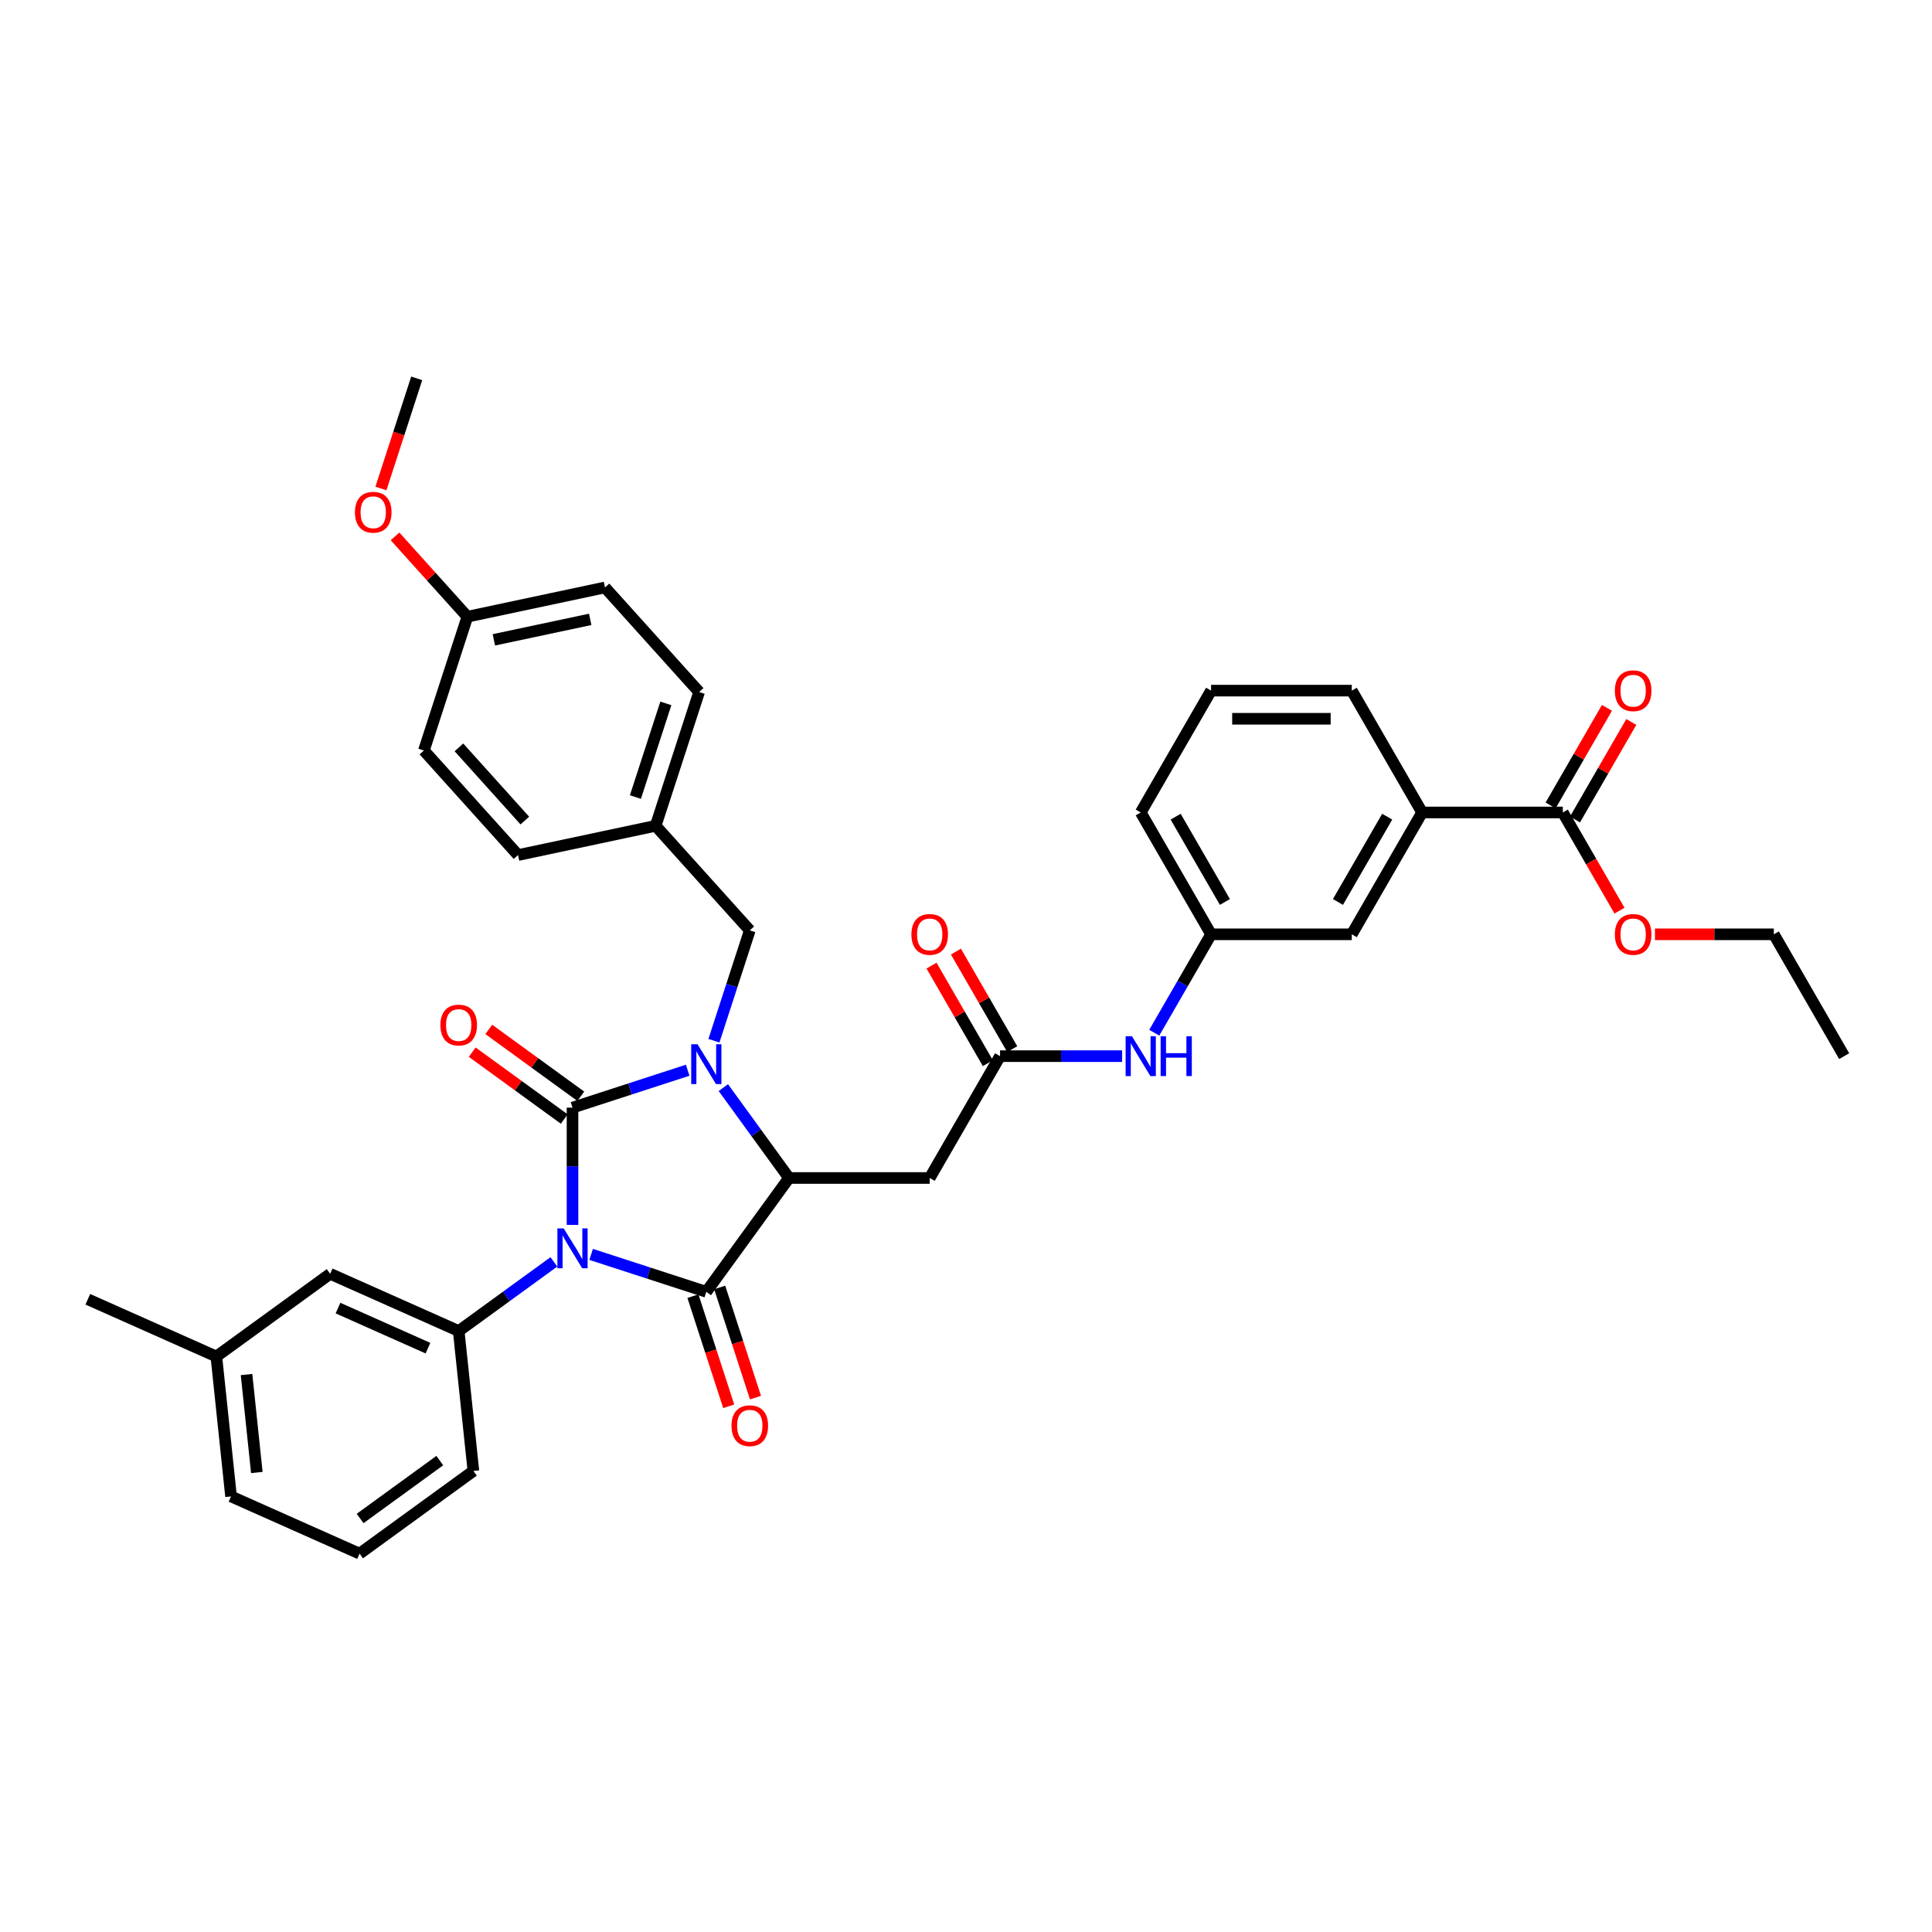 <?xml version='1.0' encoding='iso-8859-1'?>
<svg version='1.1' baseProfile='full'
              xmlns='http://www.w3.org/2000/svg'
                      xmlns:rdkit='http://www.rdkit.org/xml'
                      xmlns:xlink='http://www.w3.org/1999/xlink'
                  xml:space='preserve'
width='1000px' height='1000px' viewBox='0 0 1000 1000'>
<!-- END OF HEADER -->
<rect style='opacity:1.0;fill:#FFFFFF;stroke:none' width='1000' height='1000' x='0' y='0'> </rect>
<path class='bond-0' d='M 296.331,634.005 L 296.331,603.661' style='fill:none;fill-rule:evenodd;stroke:#0000FF;stroke-width:6px;stroke-linecap:butt;stroke-linejoin:miter;stroke-opacity:1' />
<path class='bond-0' d='M 296.331,603.661 L 296.331,573.316' style='fill:none;fill-rule:evenodd;stroke:#000000;stroke-width:6px;stroke-linecap:butt;stroke-linejoin:miter;stroke-opacity:1' />
<path class='bond-2' d='M 305.972,649.27 L 335.78,658.955' style='fill:none;fill-rule:evenodd;stroke:#0000FF;stroke-width:6px;stroke-linecap:butt;stroke-linejoin:miter;stroke-opacity:1' />
<path class='bond-2' d='M 335.78,658.955 L 365.587,668.64' style='fill:none;fill-rule:evenodd;stroke:#000000;stroke-width:6px;stroke-linecap:butt;stroke-linejoin:miter;stroke-opacity:1' />
<path class='bond-4' d='M 286.689,653.142 L 262.054,671.041' style='fill:none;fill-rule:evenodd;stroke:#0000FF;stroke-width:6px;stroke-linecap:butt;stroke-linejoin:miter;stroke-opacity:1' />
<path class='bond-4' d='M 262.054,671.041 L 237.418,688.94' style='fill:none;fill-rule:evenodd;stroke:#000000;stroke-width:6px;stroke-linecap:butt;stroke-linejoin:miter;stroke-opacity:1' />
<path class='bond-1' d='M 296.331,573.316 L 326.138,563.631' style='fill:none;fill-rule:evenodd;stroke:#000000;stroke-width:6px;stroke-linecap:butt;stroke-linejoin:miter;stroke-opacity:1' />
<path class='bond-1' d='M 326.138,563.631 L 355.946,553.946' style='fill:none;fill-rule:evenodd;stroke:#0000FF;stroke-width:6px;stroke-linecap:butt;stroke-linejoin:miter;stroke-opacity:1' />
<path class='bond-9' d='M 300.611,567.425 L 276.798,550.124' style='fill:none;fill-rule:evenodd;stroke:#000000;stroke-width:6px;stroke-linecap:butt;stroke-linejoin:miter;stroke-opacity:1' />
<path class='bond-9' d='M 276.798,550.124 L 252.985,532.823' style='fill:none;fill-rule:evenodd;stroke:#FF0000;stroke-width:6px;stroke-linecap:butt;stroke-linejoin:miter;stroke-opacity:1' />
<path class='bond-9' d='M 292.051,579.208 L 268.238,561.907' style='fill:none;fill-rule:evenodd;stroke:#000000;stroke-width:6px;stroke-linecap:butt;stroke-linejoin:miter;stroke-opacity:1' />
<path class='bond-9' d='M 268.238,561.907 L 244.425,544.606' style='fill:none;fill-rule:evenodd;stroke:#FF0000;stroke-width:6px;stroke-linecap:butt;stroke-linejoin:miter;stroke-opacity:1' />
<path class='bond-8' d='M 369.529,538.682 L 378.81,510.119' style='fill:none;fill-rule:evenodd;stroke:#0000FF;stroke-width:6px;stroke-linecap:butt;stroke-linejoin:miter;stroke-opacity:1' />
<path class='bond-8' d='M 378.81,510.119 L 388.09,481.557' style='fill:none;fill-rule:evenodd;stroke:#000000;stroke-width:6px;stroke-linecap:butt;stroke-linejoin:miter;stroke-opacity:1' />
<path class='bond-37' d='M 374.402,562.946 L 391.396,586.336' style='fill:none;fill-rule:evenodd;stroke:#0000FF;stroke-width:6px;stroke-linecap:butt;stroke-linejoin:miter;stroke-opacity:1' />
<path class='bond-37' d='M 391.396,586.336 L 408.39,609.727' style='fill:none;fill-rule:evenodd;stroke:#000000;stroke-width:6px;stroke-linecap:butt;stroke-linejoin:miter;stroke-opacity:1' />
<path class='bond-3' d='M 365.587,668.64 L 408.39,609.727' style='fill:none;fill-rule:evenodd;stroke:#000000;stroke-width:6px;stroke-linecap:butt;stroke-linejoin:miter;stroke-opacity:1' />
<path class='bond-10' d='M 358.662,670.89 L 367.923,699.394' style='fill:none;fill-rule:evenodd;stroke:#000000;stroke-width:6px;stroke-linecap:butt;stroke-linejoin:miter;stroke-opacity:1' />
<path class='bond-10' d='M 367.923,699.394 L 377.185,727.898' style='fill:none;fill-rule:evenodd;stroke:#FF0000;stroke-width:6px;stroke-linecap:butt;stroke-linejoin:miter;stroke-opacity:1' />
<path class='bond-10' d='M 372.513,666.39 L 381.775,694.894' style='fill:none;fill-rule:evenodd;stroke:#000000;stroke-width:6px;stroke-linecap:butt;stroke-linejoin:miter;stroke-opacity:1' />
<path class='bond-10' d='M 381.775,694.894 L 391.036,723.398' style='fill:none;fill-rule:evenodd;stroke:#FF0000;stroke-width:6px;stroke-linecap:butt;stroke-linejoin:miter;stroke-opacity:1' />
<path class='bond-5' d='M 408.39,609.727 L 481.211,609.727' style='fill:none;fill-rule:evenodd;stroke:#000000;stroke-width:6px;stroke-linecap:butt;stroke-linejoin:miter;stroke-opacity:1' />
<path class='bond-13' d='M 237.418,688.94 L 170.893,659.321' style='fill:none;fill-rule:evenodd;stroke:#000000;stroke-width:6px;stroke-linecap:butt;stroke-linejoin:miter;stroke-opacity:1' />
<path class='bond-13' d='M 221.515,697.802 L 174.948,677.069' style='fill:none;fill-rule:evenodd;stroke:#000000;stroke-width:6px;stroke-linecap:butt;stroke-linejoin:miter;stroke-opacity:1' />
<path class='bond-22' d='M 237.418,688.94 L 245.03,761.362' style='fill:none;fill-rule:evenodd;stroke:#000000;stroke-width:6px;stroke-linecap:butt;stroke-linejoin:miter;stroke-opacity:1' />
<path class='bond-6' d='M 481.211,609.727 L 517.621,546.662' style='fill:none;fill-rule:evenodd;stroke:#000000;stroke-width:6px;stroke-linecap:butt;stroke-linejoin:miter;stroke-opacity:1' />
<path class='bond-12' d='M 517.621,546.662 L 549.211,546.662' style='fill:none;fill-rule:evenodd;stroke:#000000;stroke-width:6px;stroke-linecap:butt;stroke-linejoin:miter;stroke-opacity:1' />
<path class='bond-12' d='M 549.211,546.662 L 580.801,546.662' style='fill:none;fill-rule:evenodd;stroke:#0000FF;stroke-width:6px;stroke-linecap:butt;stroke-linejoin:miter;stroke-opacity:1' />
<path class='bond-16' d='M 523.928,543.021 L 509.351,517.773' style='fill:none;fill-rule:evenodd;stroke:#000000;stroke-width:6px;stroke-linecap:butt;stroke-linejoin:miter;stroke-opacity:1' />
<path class='bond-16' d='M 509.351,517.773 L 494.774,492.526' style='fill:none;fill-rule:evenodd;stroke:#FF0000;stroke-width:6px;stroke-linecap:butt;stroke-linejoin:miter;stroke-opacity:1' />
<path class='bond-16' d='M 511.315,550.303 L 496.738,525.055' style='fill:none;fill-rule:evenodd;stroke:#000000;stroke-width:6px;stroke-linecap:butt;stroke-linejoin:miter;stroke-opacity:1' />
<path class='bond-16' d='M 496.738,525.055 L 482.161,499.808' style='fill:none;fill-rule:evenodd;stroke:#FF0000;stroke-width:6px;stroke-linecap:butt;stroke-linejoin:miter;stroke-opacity:1' />
<path class='bond-7' d='M 808.904,420.533 L 736.083,420.533' style='fill:none;fill-rule:evenodd;stroke:#000000;stroke-width:6px;stroke-linecap:butt;stroke-linejoin:miter;stroke-opacity:1' />
<path class='bond-17' d='M 815.211,424.174 L 829.787,398.926' style='fill:none;fill-rule:evenodd;stroke:#000000;stroke-width:6px;stroke-linecap:butt;stroke-linejoin:miter;stroke-opacity:1' />
<path class='bond-17' d='M 829.787,398.926 L 844.364,373.678' style='fill:none;fill-rule:evenodd;stroke:#FF0000;stroke-width:6px;stroke-linecap:butt;stroke-linejoin:miter;stroke-opacity:1' />
<path class='bond-17' d='M 802.598,416.892 L 817.174,391.644' style='fill:none;fill-rule:evenodd;stroke:#000000;stroke-width:6px;stroke-linecap:butt;stroke-linejoin:miter;stroke-opacity:1' />
<path class='bond-17' d='M 817.174,391.644 L 831.751,366.396' style='fill:none;fill-rule:evenodd;stroke:#FF0000;stroke-width:6px;stroke-linecap:butt;stroke-linejoin:miter;stroke-opacity:1' />
<path class='bond-19' d='M 808.904,420.533 L 823.573,445.941' style='fill:none;fill-rule:evenodd;stroke:#000000;stroke-width:6px;stroke-linecap:butt;stroke-linejoin:miter;stroke-opacity:1' />
<path class='bond-19' d='M 823.573,445.941 L 838.243,471.349' style='fill:none;fill-rule:evenodd;stroke:#FF0000;stroke-width:6px;stroke-linecap:butt;stroke-linejoin:miter;stroke-opacity:1' />
<path class='bond-18' d='M 388.09,481.557 L 339.364,427.441' style='fill:none;fill-rule:evenodd;stroke:#000000;stroke-width:6px;stroke-linecap:butt;stroke-linejoin:miter;stroke-opacity:1' />
<path class='bond-11' d='M 736.083,420.533 L 699.673,483.598' style='fill:none;fill-rule:evenodd;stroke:#000000;stroke-width:6px;stroke-linecap:butt;stroke-linejoin:miter;stroke-opacity:1' />
<path class='bond-11' d='M 718.009,422.711 L 692.522,466.856' style='fill:none;fill-rule:evenodd;stroke:#000000;stroke-width:6px;stroke-linecap:butt;stroke-linejoin:miter;stroke-opacity:1' />
<path class='bond-40' d='M 736.083,420.533 L 699.673,357.469' style='fill:none;fill-rule:evenodd;stroke:#000000;stroke-width:6px;stroke-linecap:butt;stroke-linejoin:miter;stroke-opacity:1' />
<path class='bond-15' d='M 597.446,534.53 L 612.149,509.064' style='fill:none;fill-rule:evenodd;stroke:#0000FF;stroke-width:6px;stroke-linecap:butt;stroke-linejoin:miter;stroke-opacity:1' />
<path class='bond-15' d='M 612.149,509.064 L 626.852,483.598' style='fill:none;fill-rule:evenodd;stroke:#000000;stroke-width:6px;stroke-linecap:butt;stroke-linejoin:miter;stroke-opacity:1' />
<path class='bond-21' d='M 170.893,659.321 L 111.98,702.124' style='fill:none;fill-rule:evenodd;stroke:#000000;stroke-width:6px;stroke-linecap:butt;stroke-linejoin:miter;stroke-opacity:1' />
<path class='bond-14' d='M 699.673,483.598 L 626.852,483.598' style='fill:none;fill-rule:evenodd;stroke:#000000;stroke-width:6px;stroke-linecap:butt;stroke-linejoin:miter;stroke-opacity:1' />
<path class='bond-31' d='M 626.852,483.598 L 590.442,420.533' style='fill:none;fill-rule:evenodd;stroke:#000000;stroke-width:6px;stroke-linecap:butt;stroke-linejoin:miter;stroke-opacity:1' />
<path class='bond-31' d='M 634.004,466.856 L 608.517,422.711' style='fill:none;fill-rule:evenodd;stroke:#000000;stroke-width:6px;stroke-linecap:butt;stroke-linejoin:miter;stroke-opacity:1' />
<path class='bond-23' d='M 339.364,427.441 L 268.134,442.581' style='fill:none;fill-rule:evenodd;stroke:#000000;stroke-width:6px;stroke-linecap:butt;stroke-linejoin:miter;stroke-opacity:1' />
<path class='bond-24' d='M 339.364,427.441 L 361.867,358.184' style='fill:none;fill-rule:evenodd;stroke:#000000;stroke-width:6px;stroke-linecap:butt;stroke-linejoin:miter;stroke-opacity:1' />
<path class='bond-24' d='M 328.888,412.552 L 344.64,364.072' style='fill:none;fill-rule:evenodd;stroke:#000000;stroke-width:6px;stroke-linecap:butt;stroke-linejoin:miter;stroke-opacity:1' />
<path class='bond-33' d='M 856.602,483.598 L 887.368,483.598' style='fill:none;fill-rule:evenodd;stroke:#FF0000;stroke-width:6px;stroke-linecap:butt;stroke-linejoin:miter;stroke-opacity:1' />
<path class='bond-33' d='M 887.368,483.598 L 918.135,483.598' style='fill:none;fill-rule:evenodd;stroke:#000000;stroke-width:6px;stroke-linecap:butt;stroke-linejoin:miter;stroke-opacity:1' />
<path class='bond-20' d='M 241.911,319.208 L 313.14,304.068' style='fill:none;fill-rule:evenodd;stroke:#000000;stroke-width:6px;stroke-linecap:butt;stroke-linejoin:miter;stroke-opacity:1' />
<path class='bond-20' d='M 255.623,331.183 L 305.484,320.585' style='fill:none;fill-rule:evenodd;stroke:#000000;stroke-width:6px;stroke-linecap:butt;stroke-linejoin:miter;stroke-opacity:1' />
<path class='bond-27' d='M 241.911,319.208 L 223.191,298.418' style='fill:none;fill-rule:evenodd;stroke:#000000;stroke-width:6px;stroke-linecap:butt;stroke-linejoin:miter;stroke-opacity:1' />
<path class='bond-27' d='M 223.191,298.418 L 204.471,277.628' style='fill:none;fill-rule:evenodd;stroke:#FF0000;stroke-width:6px;stroke-linecap:butt;stroke-linejoin:miter;stroke-opacity:1' />
<path class='bond-39' d='M 241.911,319.208 L 219.408,388.465' style='fill:none;fill-rule:evenodd;stroke:#000000;stroke-width:6px;stroke-linecap:butt;stroke-linejoin:miter;stroke-opacity:1' />
<path class='bond-34' d='M 111.98,702.124 L 45.455,672.505' style='fill:none;fill-rule:evenodd;stroke:#000000;stroke-width:6px;stroke-linecap:butt;stroke-linejoin:miter;stroke-opacity:1' />
<path class='bond-38' d='M 111.98,702.124 L 119.591,774.546' style='fill:none;fill-rule:evenodd;stroke:#000000;stroke-width:6px;stroke-linecap:butt;stroke-linejoin:miter;stroke-opacity:1' />
<path class='bond-38' d='M 127.606,711.465 L 132.934,762.16' style='fill:none;fill-rule:evenodd;stroke:#000000;stroke-width:6px;stroke-linecap:butt;stroke-linejoin:miter;stroke-opacity:1' />
<path class='bond-29' d='M 245.03,761.362 L 186.116,804.165' style='fill:none;fill-rule:evenodd;stroke:#000000;stroke-width:6px;stroke-linecap:butt;stroke-linejoin:miter;stroke-opacity:1' />
<path class='bond-29' d='M 227.632,756 L 186.393,785.962' style='fill:none;fill-rule:evenodd;stroke:#000000;stroke-width:6px;stroke-linecap:butt;stroke-linejoin:miter;stroke-opacity:1' />
<path class='bond-25' d='M 268.134,442.581 L 219.408,388.465' style='fill:none;fill-rule:evenodd;stroke:#000000;stroke-width:6px;stroke-linecap:butt;stroke-linejoin:miter;stroke-opacity:1' />
<path class='bond-25' d='M 271.649,424.718 L 237.54,386.837' style='fill:none;fill-rule:evenodd;stroke:#000000;stroke-width:6px;stroke-linecap:butt;stroke-linejoin:miter;stroke-opacity:1' />
<path class='bond-26' d='M 361.867,358.184 L 313.14,304.068' style='fill:none;fill-rule:evenodd;stroke:#000000;stroke-width:6px;stroke-linecap:butt;stroke-linejoin:miter;stroke-opacity:1' />
<path class='bond-35' d='M 197.164,252.843 L 206.425,224.339' style='fill:none;fill-rule:evenodd;stroke:#FF0000;stroke-width:6px;stroke-linecap:butt;stroke-linejoin:miter;stroke-opacity:1' />
<path class='bond-35' d='M 206.425,224.339 L 215.687,195.835' style='fill:none;fill-rule:evenodd;stroke:#000000;stroke-width:6px;stroke-linecap:butt;stroke-linejoin:miter;stroke-opacity:1' />
<path class='bond-28' d='M 699.673,357.469 L 626.852,357.469' style='fill:none;fill-rule:evenodd;stroke:#000000;stroke-width:6px;stroke-linecap:butt;stroke-linejoin:miter;stroke-opacity:1' />
<path class='bond-28' d='M 688.75,372.033 L 637.776,372.033' style='fill:none;fill-rule:evenodd;stroke:#000000;stroke-width:6px;stroke-linecap:butt;stroke-linejoin:miter;stroke-opacity:1' />
<path class='bond-32' d='M 186.116,804.165 L 119.591,774.546' style='fill:none;fill-rule:evenodd;stroke:#000000;stroke-width:6px;stroke-linecap:butt;stroke-linejoin:miter;stroke-opacity:1' />
<path class='bond-30' d='M 626.852,357.469 L 590.442,420.533' style='fill:none;fill-rule:evenodd;stroke:#000000;stroke-width:6px;stroke-linecap:butt;stroke-linejoin:miter;stroke-opacity:1' />
<path class='bond-36' d='M 918.135,483.598 L 954.545,546.662' style='fill:none;fill-rule:evenodd;stroke:#000000;stroke-width:6px;stroke-linecap:butt;stroke-linejoin:miter;stroke-opacity:1' />
<path  class='atom-0' d='M 291.772 635.826
L 298.53 646.749
Q 299.2 647.827, 300.278 649.778
Q 301.356 651.73, 301.414 651.846
L 301.414 635.826
L 304.152 635.826
L 304.152 656.449
L 301.326 656.449
L 294.073 644.506
Q 293.229 643.108, 292.326 641.506
Q 291.452 639.904, 291.19 639.409
L 291.19 656.449
L 288.51 656.449
L 288.51 635.826
L 291.772 635.826
' fill='#0000FF'/>
<path  class='atom-2' d='M 361.029 540.502
L 367.787 551.425
Q 368.457 552.503, 369.534 554.455
Q 370.612 556.406, 370.67 556.523
L 370.67 540.502
L 373.408 540.502
L 373.408 561.125
L 370.583 561.125
L 363.33 549.182
Q 362.485 547.784, 361.582 546.182
Q 360.708 544.58, 360.446 544.085
L 360.446 561.125
L 357.767 561.125
L 357.767 540.502
L 361.029 540.502
' fill='#0000FF'/>
<path  class='atom-10' d='M 227.951 530.572
Q 227.951 525.62, 230.398 522.853
Q 232.845 520.086, 237.418 520.086
Q 241.991 520.086, 244.438 522.853
Q 246.884 525.62, 246.884 530.572
Q 246.884 535.582, 244.408 538.436
Q 241.933 541.262, 237.418 541.262
Q 232.874 541.262, 230.398 538.436
Q 227.951 535.611, 227.951 530.572
M 237.418 538.932
Q 240.564 538.932, 242.253 536.834
Q 243.972 534.708, 243.972 530.572
Q 243.972 526.523, 242.253 524.484
Q 240.564 522.416, 237.418 522.416
Q 234.272 522.416, 232.553 524.455
Q 230.864 526.494, 230.864 530.572
Q 230.864 534.737, 232.553 536.834
Q 234.272 538.932, 237.418 538.932
' fill='#FF0000'/>
<path  class='atom-11' d='M 378.624 737.955
Q 378.624 733.003, 381.07 730.236
Q 383.517 727.469, 388.09 727.469
Q 392.663 727.469, 395.11 730.236
Q 397.557 733.003, 397.557 737.955
Q 397.557 742.965, 395.081 745.819
Q 392.605 748.645, 388.09 748.645
Q 383.546 748.645, 381.07 745.819
Q 378.624 742.994, 378.624 737.955
M 388.09 746.315
Q 391.236 746.315, 392.926 744.217
Q 394.644 742.091, 394.644 737.955
Q 394.644 733.906, 392.926 731.867
Q 391.236 729.799, 388.09 729.799
Q 384.944 729.799, 383.226 731.838
Q 381.536 733.877, 381.536 737.955
Q 381.536 742.12, 383.226 744.217
Q 384.944 746.315, 388.09 746.315
' fill='#FF0000'/>
<path  class='atom-13' d='M 585.883 536.351
L 592.641 547.274
Q 593.311 548.352, 594.389 550.303
Q 595.467 552.255, 595.525 552.371
L 595.525 536.351
L 598.263 536.351
L 598.263 556.974
L 595.438 556.974
L 588.185 545.031
Q 587.34 543.633, 586.437 542.031
Q 585.563 540.429, 585.301 539.934
L 585.301 556.974
L 582.621 556.974
L 582.621 536.351
L 585.883 536.351
' fill='#0000FF'/>
<path  class='atom-13' d='M 600.739 536.351
L 603.535 536.351
L 603.535 545.118
L 614.08 545.118
L 614.08 536.351
L 616.876 536.351
L 616.876 556.974
L 614.08 556.974
L 614.08 547.449
L 603.535 547.449
L 603.535 556.974
L 600.739 556.974
L 600.739 536.351
' fill='#0000FF'/>
<path  class='atom-17' d='M 471.744 483.656
Q 471.744 478.704, 474.191 475.937
Q 476.638 473.17, 481.211 473.17
Q 485.784 473.17, 488.231 475.937
Q 490.678 478.704, 490.678 483.656
Q 490.678 488.666, 488.202 491.521
Q 485.726 494.346, 481.211 494.346
Q 476.667 494.346, 474.191 491.521
Q 471.744 488.695, 471.744 483.656
M 481.211 492.016
Q 484.357 492.016, 486.046 489.919
Q 487.765 487.792, 487.765 483.656
Q 487.765 479.607, 486.046 477.568
Q 484.357 475.5, 481.211 475.5
Q 478.065 475.5, 476.347 477.539
Q 474.657 479.578, 474.657 483.656
Q 474.657 487.821, 476.347 489.919
Q 478.065 492.016, 481.211 492.016
' fill='#FF0000'/>
<path  class='atom-18' d='M 835.848 357.527
Q 835.848 352.575, 838.295 349.808
Q 840.741 347.041, 845.314 347.041
Q 849.888 347.041, 852.334 349.808
Q 854.781 352.575, 854.781 357.527
Q 854.781 362.537, 852.305 365.391
Q 849.829 368.217, 845.314 368.217
Q 840.77 368.217, 838.295 365.391
Q 835.848 362.566, 835.848 357.527
M 845.314 365.887
Q 848.46 365.887, 850.15 363.789
Q 851.868 361.663, 851.868 357.527
Q 851.868 353.478, 850.15 351.439
Q 848.46 349.371, 845.314 349.371
Q 842.169 349.371, 840.45 351.41
Q 838.761 353.449, 838.761 357.527
Q 838.761 361.692, 840.45 363.789
Q 842.169 365.887, 845.314 365.887
' fill='#FF0000'/>
<path  class='atom-20' d='M 835.848 483.656
Q 835.848 478.704, 838.295 475.937
Q 840.741 473.17, 845.314 473.17
Q 849.888 473.17, 852.334 475.937
Q 854.781 478.704, 854.781 483.656
Q 854.781 488.666, 852.305 491.521
Q 849.829 494.346, 845.314 494.346
Q 840.77 494.346, 838.295 491.521
Q 835.848 488.695, 835.848 483.656
M 845.314 492.016
Q 848.46 492.016, 850.15 489.919
Q 851.868 487.792, 851.868 483.656
Q 851.868 479.607, 850.15 477.568
Q 848.46 475.5, 845.314 475.5
Q 842.169 475.5, 840.45 477.539
Q 838.761 479.578, 838.761 483.656
Q 838.761 487.821, 840.45 489.919
Q 842.169 492.016, 845.314 492.016
' fill='#FF0000'/>
<path  class='atom-28' d='M 183.717 265.15
Q 183.717 260.198, 186.164 257.431
Q 188.611 254.664, 193.184 254.664
Q 197.757 254.664, 200.204 257.431
Q 202.651 260.198, 202.651 265.15
Q 202.651 270.16, 200.175 273.015
Q 197.699 275.84, 193.184 275.84
Q 188.64 275.84, 186.164 273.015
Q 183.717 270.189, 183.717 265.15
M 193.184 273.51
Q 196.33 273.51, 198.019 271.413
Q 199.738 269.286, 199.738 265.15
Q 199.738 261.101, 198.019 259.062
Q 196.33 256.994, 193.184 256.994
Q 190.038 256.994, 188.32 259.033
Q 186.63 261.072, 186.63 265.15
Q 186.63 269.315, 188.32 271.413
Q 190.038 273.51, 193.184 273.51
' fill='#FF0000'/>
</svg>
